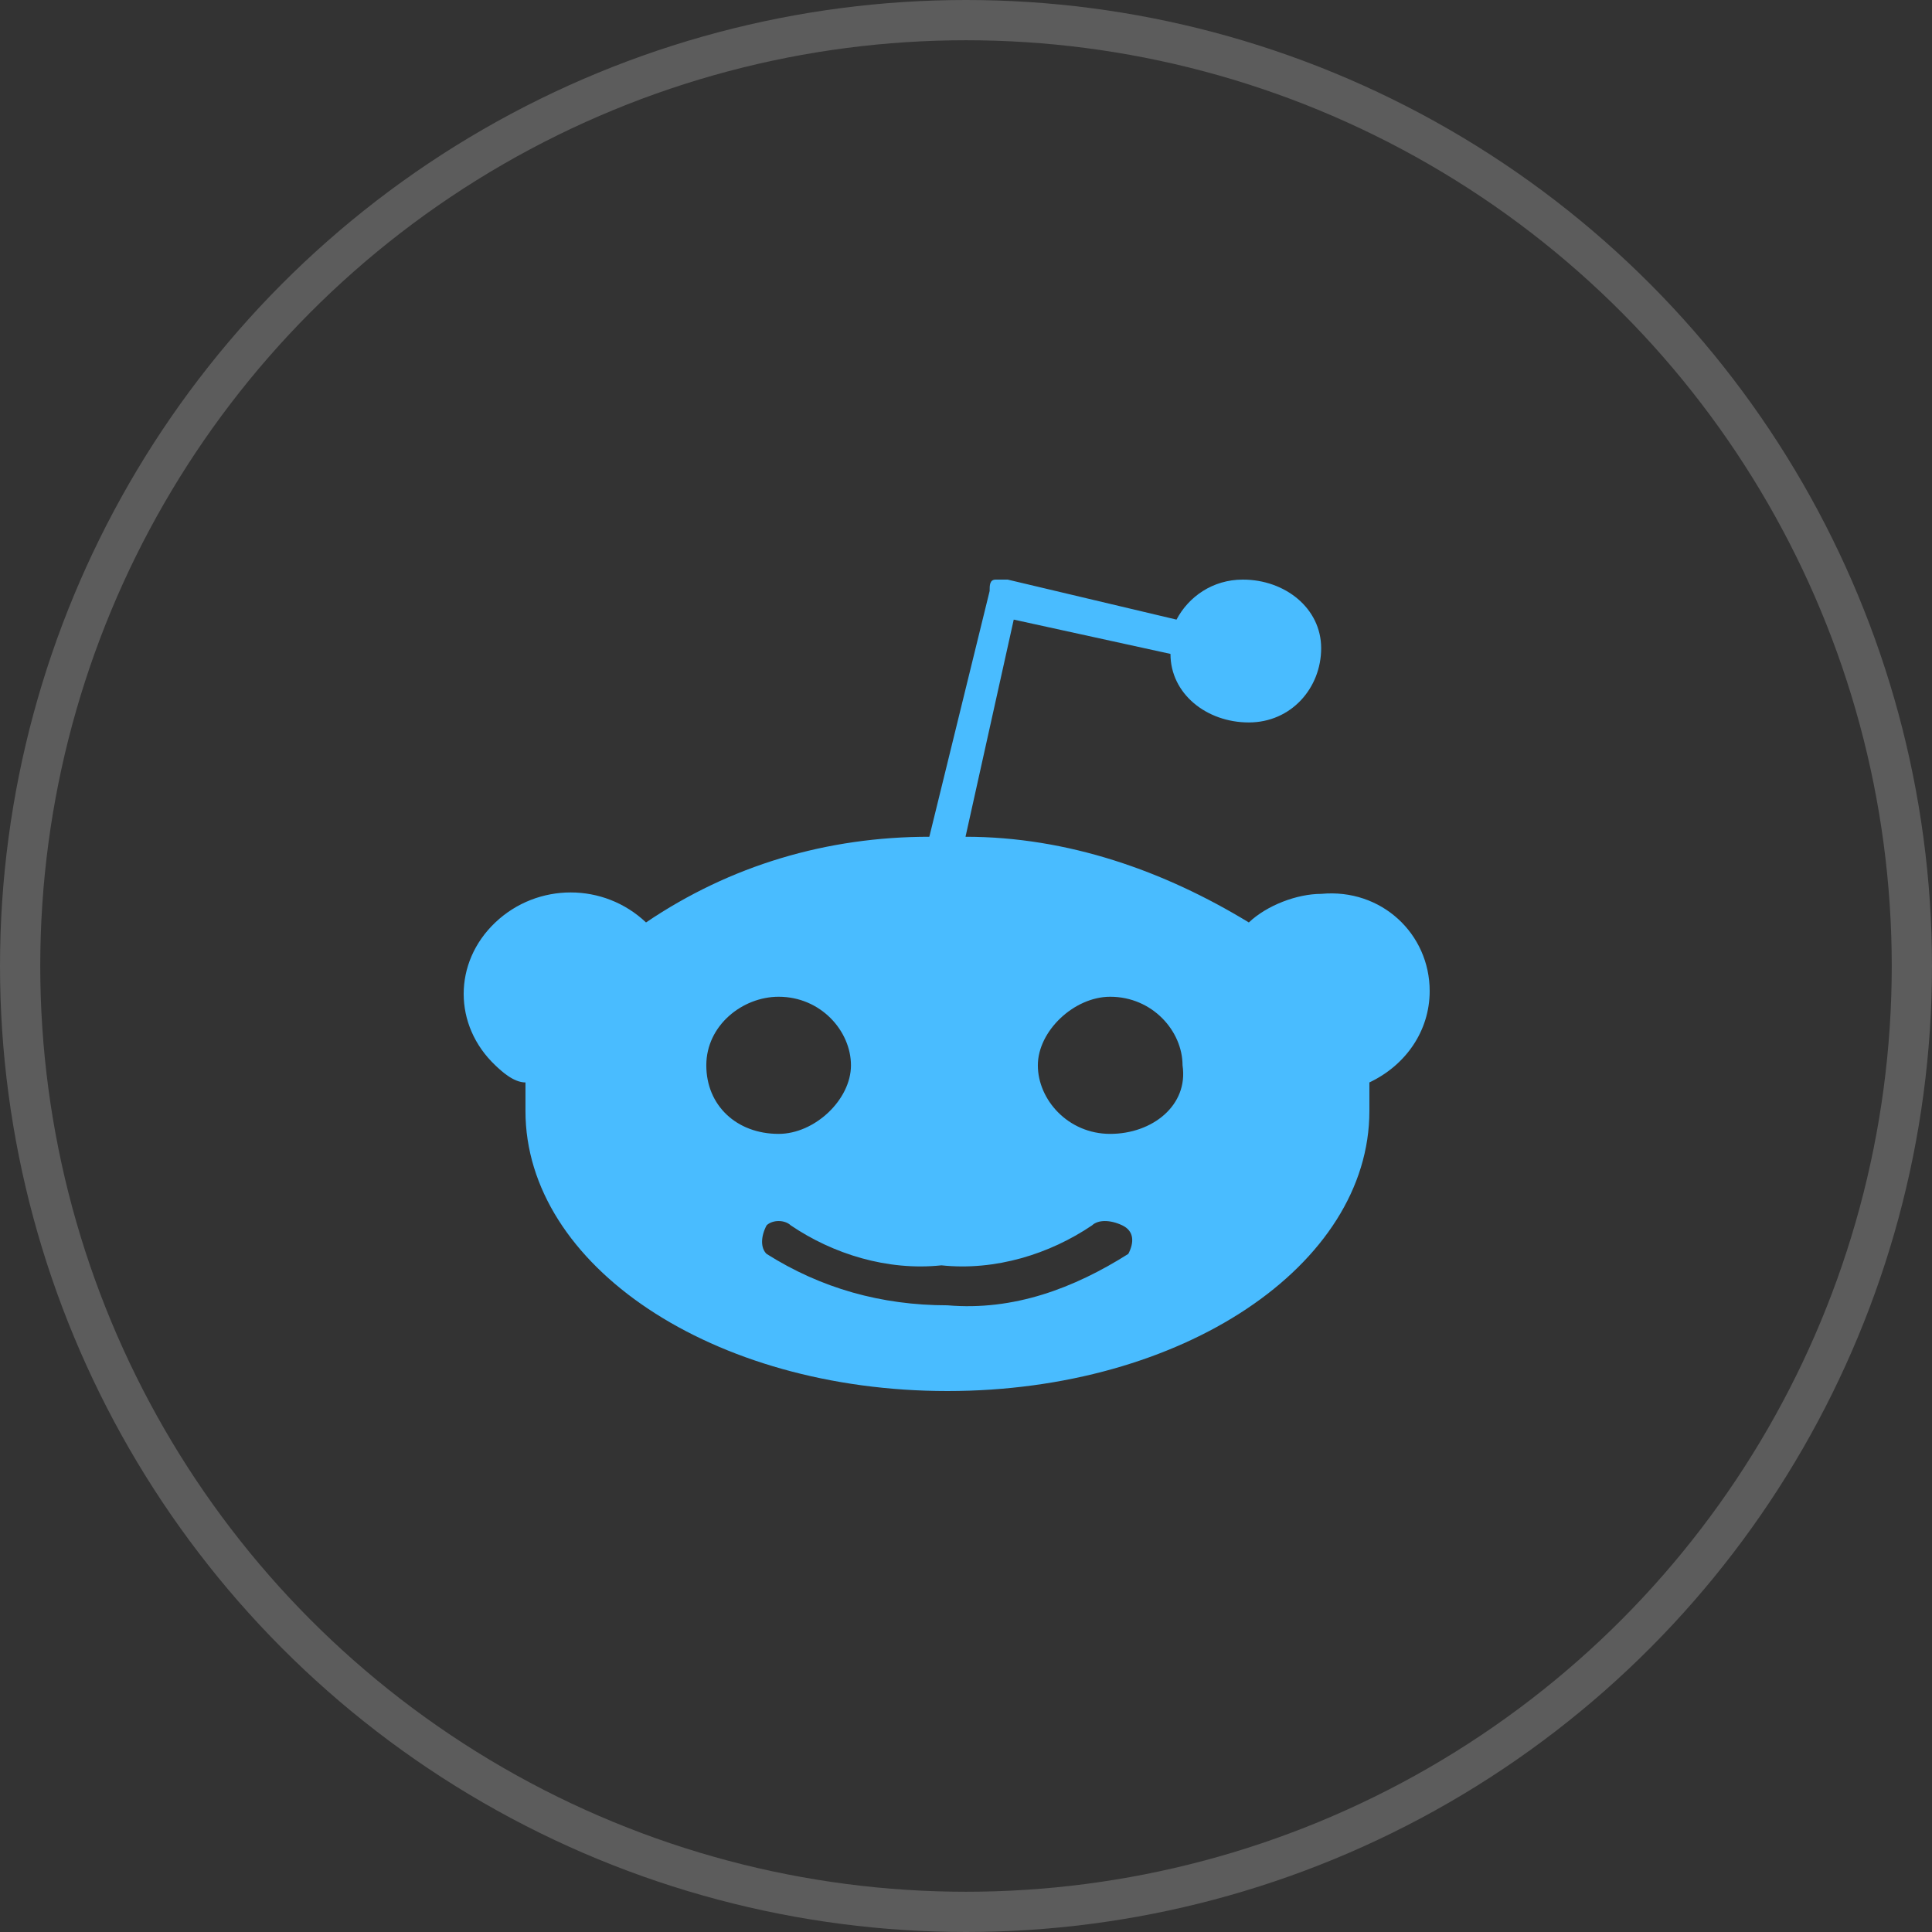 <?xml version="1.0" encoding="UTF-8"?> <svg xmlns="http://www.w3.org/2000/svg" width="48" height="48" viewBox="0 0 48 48" fill="none"><rect x="0" y="0" width="48" height="48" fill="#333333" stroke="none"/> <circle cx="24" cy="24" r="23.5" stroke="white" stroke-opacity="0.2"></circle> <path d="M35.52 24.622C35.52 23.202 34.322 22.067 32.824 22.208C32.225 22.208 31.476 22.492 31.027 22.918C28.93 21.641 26.534 20.789 23.988 20.789L25.186 15.394L29.08 16.246C29.08 17.239 29.979 17.949 31.027 17.949C32.075 17.949 32.824 17.098 32.824 16.104C32.824 15.11 31.926 14.4 30.877 14.4C30.128 14.4 29.529 14.826 29.23 15.394L25.036 14.4H24.737C24.587 14.4 24.587 14.542 24.587 14.684L23.089 20.789C20.543 20.789 18.147 21.499 16.05 22.918C15.002 21.924 13.355 21.924 12.306 22.918C11.258 23.912 11.258 25.474 12.306 26.468C12.456 26.61 12.756 26.893 13.055 26.893V27.603C13.055 31.437 17.698 34.56 23.539 34.56C29.38 34.56 34.022 31.437 34.022 27.603V26.893C34.921 26.468 35.52 25.616 35.52 24.622V24.622ZM17.548 26.468C17.548 25.474 18.447 24.764 19.345 24.764C20.394 24.764 21.142 25.616 21.142 26.468C21.142 27.319 20.244 28.171 19.345 28.171C18.297 28.171 17.548 27.461 17.548 26.468ZM28.032 31.153C26.684 32.005 25.186 32.572 23.539 32.43C21.891 32.43 20.394 32.005 19.046 31.153C18.896 31.011 18.896 30.727 19.046 30.443C19.195 30.301 19.495 30.301 19.645 30.443C20.693 31.153 22.041 31.579 23.389 31.437C24.737 31.579 26.085 31.153 27.133 30.443C27.283 30.301 27.582 30.301 27.882 30.443C28.181 30.585 28.181 30.869 28.032 31.153ZM27.582 28.171C26.534 28.171 25.785 27.319 25.785 26.468C25.785 25.616 26.684 24.764 27.582 24.764C28.631 24.764 29.38 25.616 29.38 26.468C29.529 27.461 28.631 28.171 27.582 28.171Z" fill="#49BCFF"></path> </svg> 